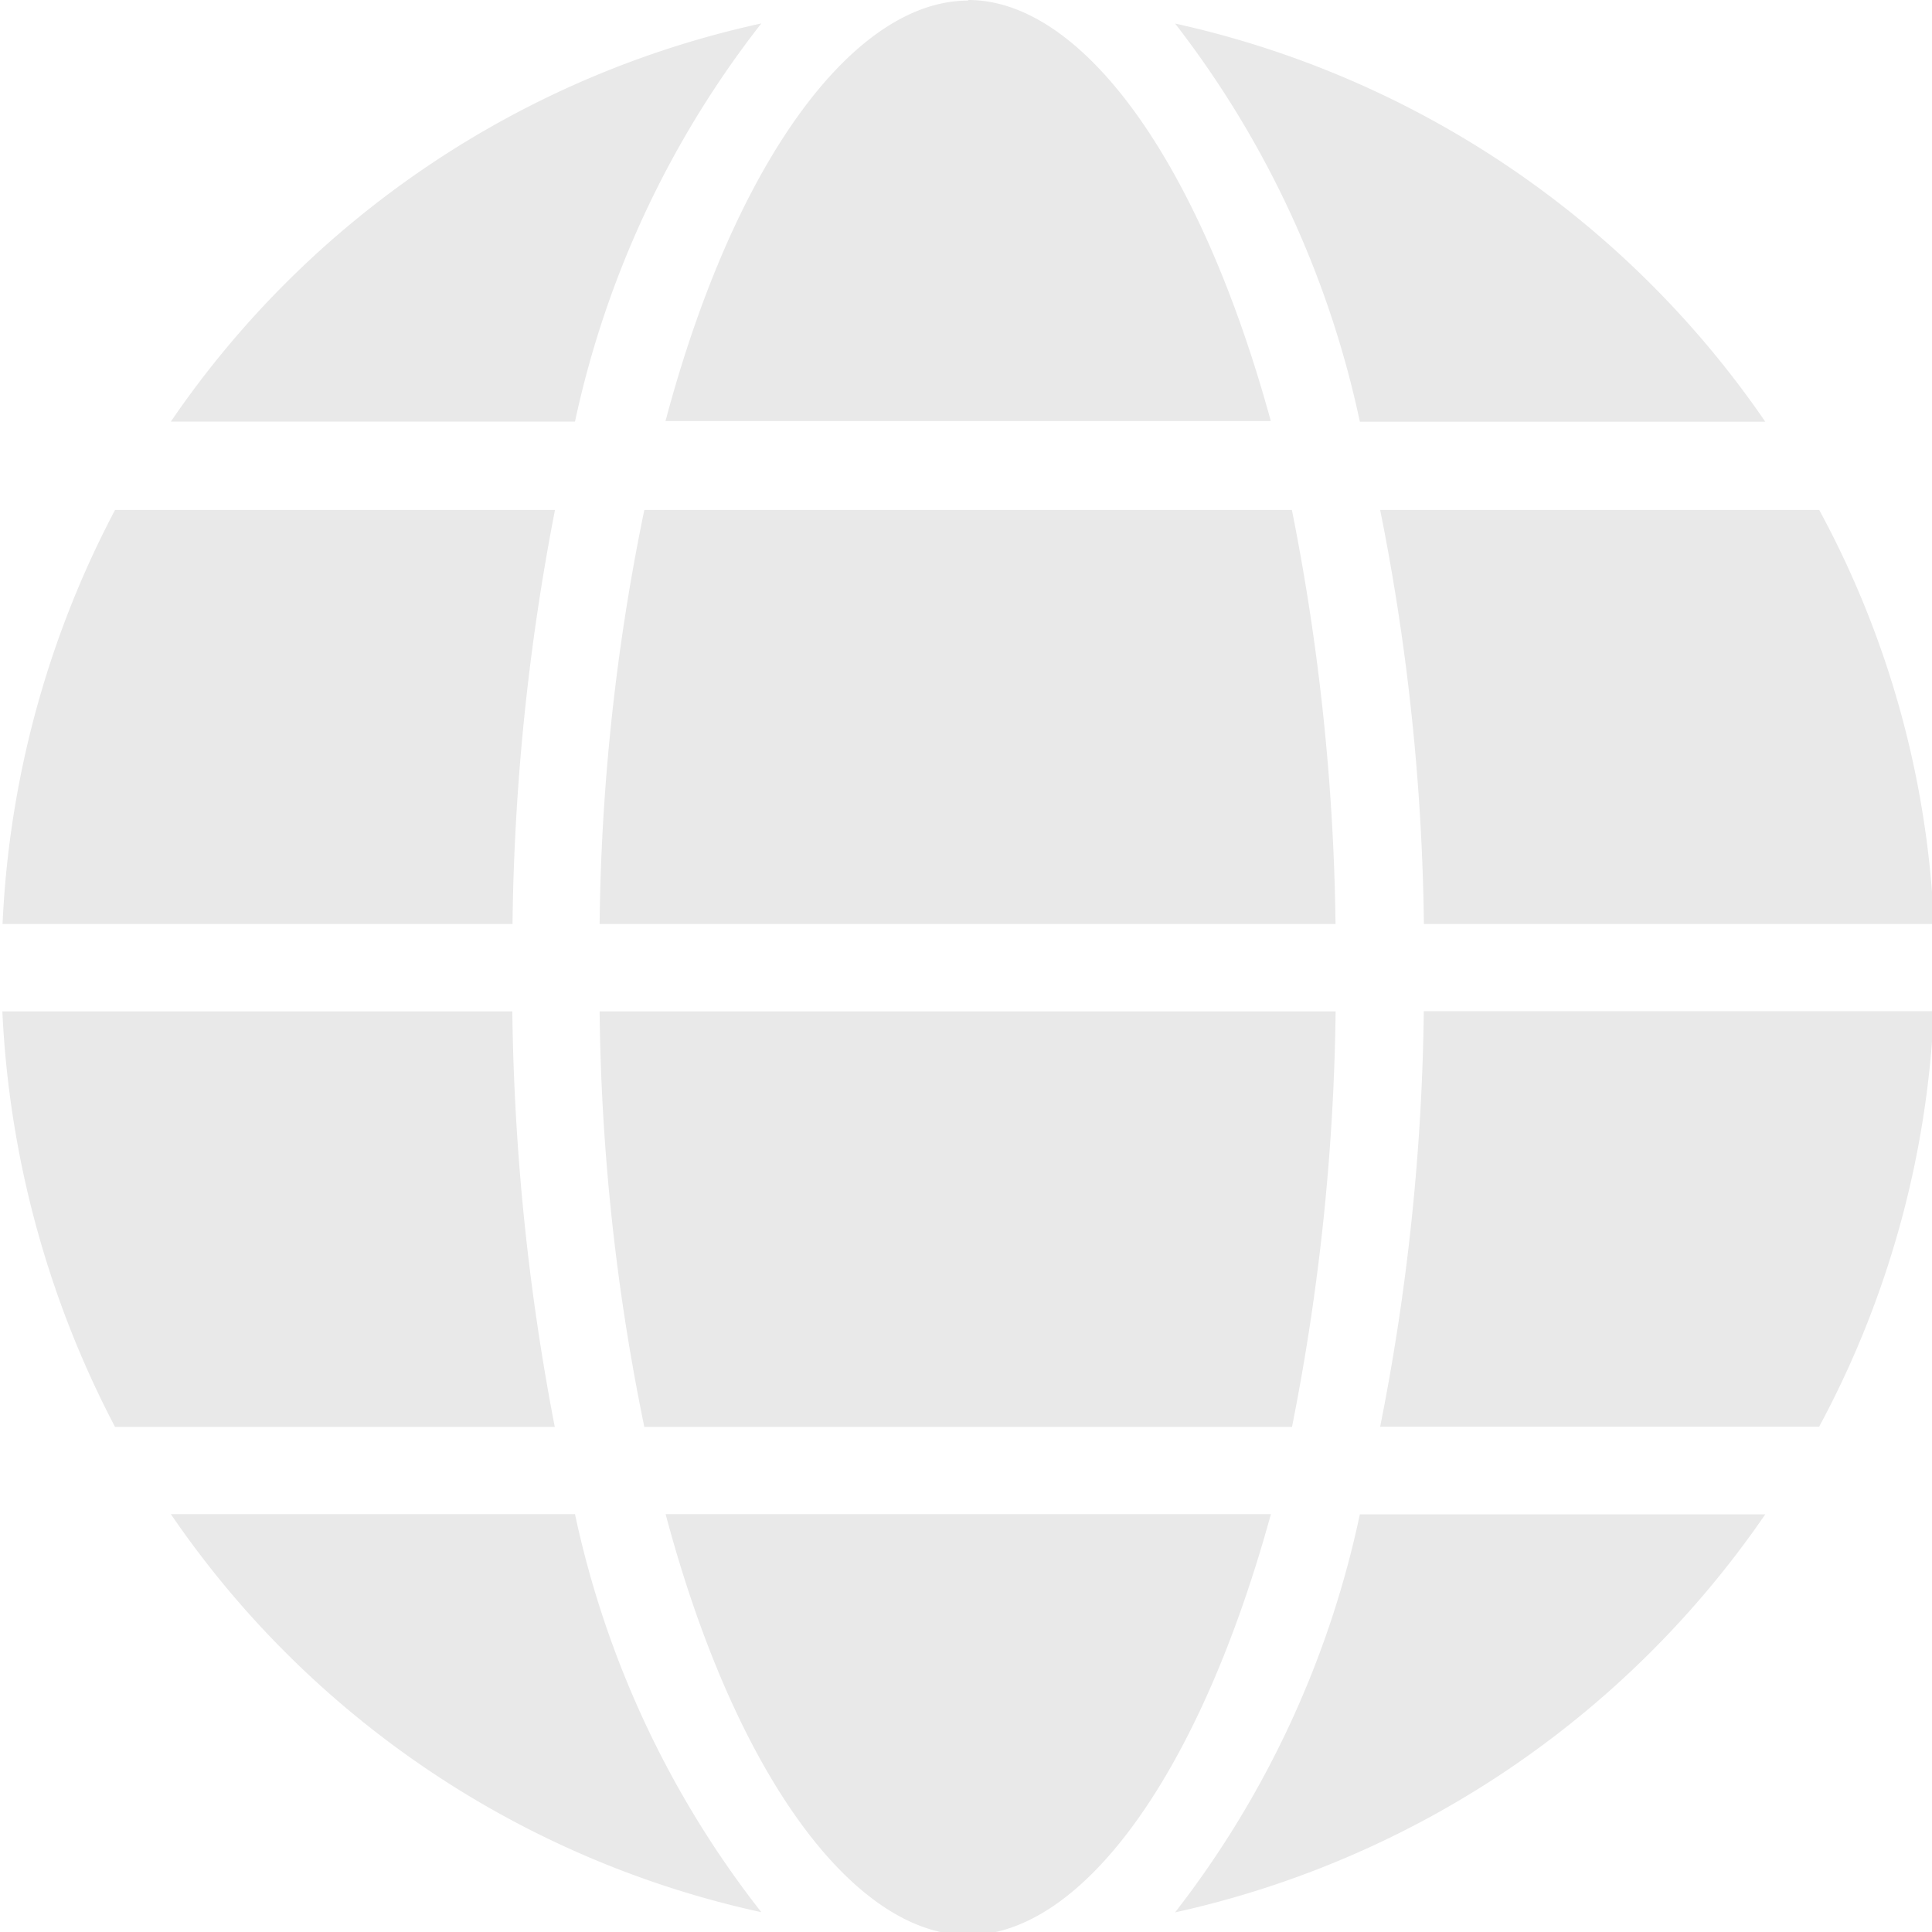 <?xml version="1.0" encoding="UTF-8" standalone="no"?><svg xmlns="http://www.w3.org/2000/svg" xmlns:xlink="http://www.w3.org/1999/xlink" fill="#e9e9e9" height="19.7" preserveAspectRatio="xMidYMid meet" version="1" viewBox="1.8 1.9 19.7 19.7" width="19.7" zoomAndPan="magnify">
 <g id="change1_1"><path d="m11.673 21.632c-1.152 0-2.37-1.605-3.086-4.293h6.172c-0.738 2.688-1.939 4.292-3.086 4.293zm-3.303-5.182a22.139 22.139 0 0 1 -0.456 -4.237h7.505a23.115 23.115 0 0 1 -0.445 4.237zm-6.546-4.237h5.2a23.81 23.81 0 0 0 0.433 4.237h-4.484a10.138 10.138 0 0 1 -1.149 -4.237zm1.149-5.113h4.486a23.49 23.49 0 0 0 -0.433 4.222h-5.2a10.01 10.01 0 0 1 1.147 -4.222zm8.7-5.2c1.147 0 2.348 1.605 3.085 4.293h-6.172c0.714-2.682 1.934-4.287 3.086-4.287zm3.3 5.2a22.953 22.953 0 0 1 0.445 4.222h-7.504a21.983 21.983 0 0 1 0.456 -4.222zm6.546 4.222h-5.2a22.743 22.743 0 0 0 -0.446 -4.222h4.477a9.745 9.745 0 0 1 1.17 4.224zm-5.2 0.889h5.2a9.868 9.868 0 0 1 -1.17 4.237h-4.476a23.051 23.051 0 0 0 0.445 -4.235zm3.481-6.011h-4.134a10.029 10.029 0 0 0 -1.884 -4.06 9.874 9.874 0 0 1 6.018 4.06zm-10.237-4.061a9.983 9.983 0 0 0 -1.9 4.06h-4.121a9.817 9.817 0 0 1 6.021 -4.06zm-6.021 15.2h4.121a9.927 9.927 0 0 0 1.9 4.059 9.815 9.815 0 0 1 -6.021 -4.059zm10.24 4.061a9.977 9.977 0 0 0 1.884 -4.059h4.134a9.878 9.878 0 0 1 -6.018 4.059z" fill="inherit"/></g>
</svg>